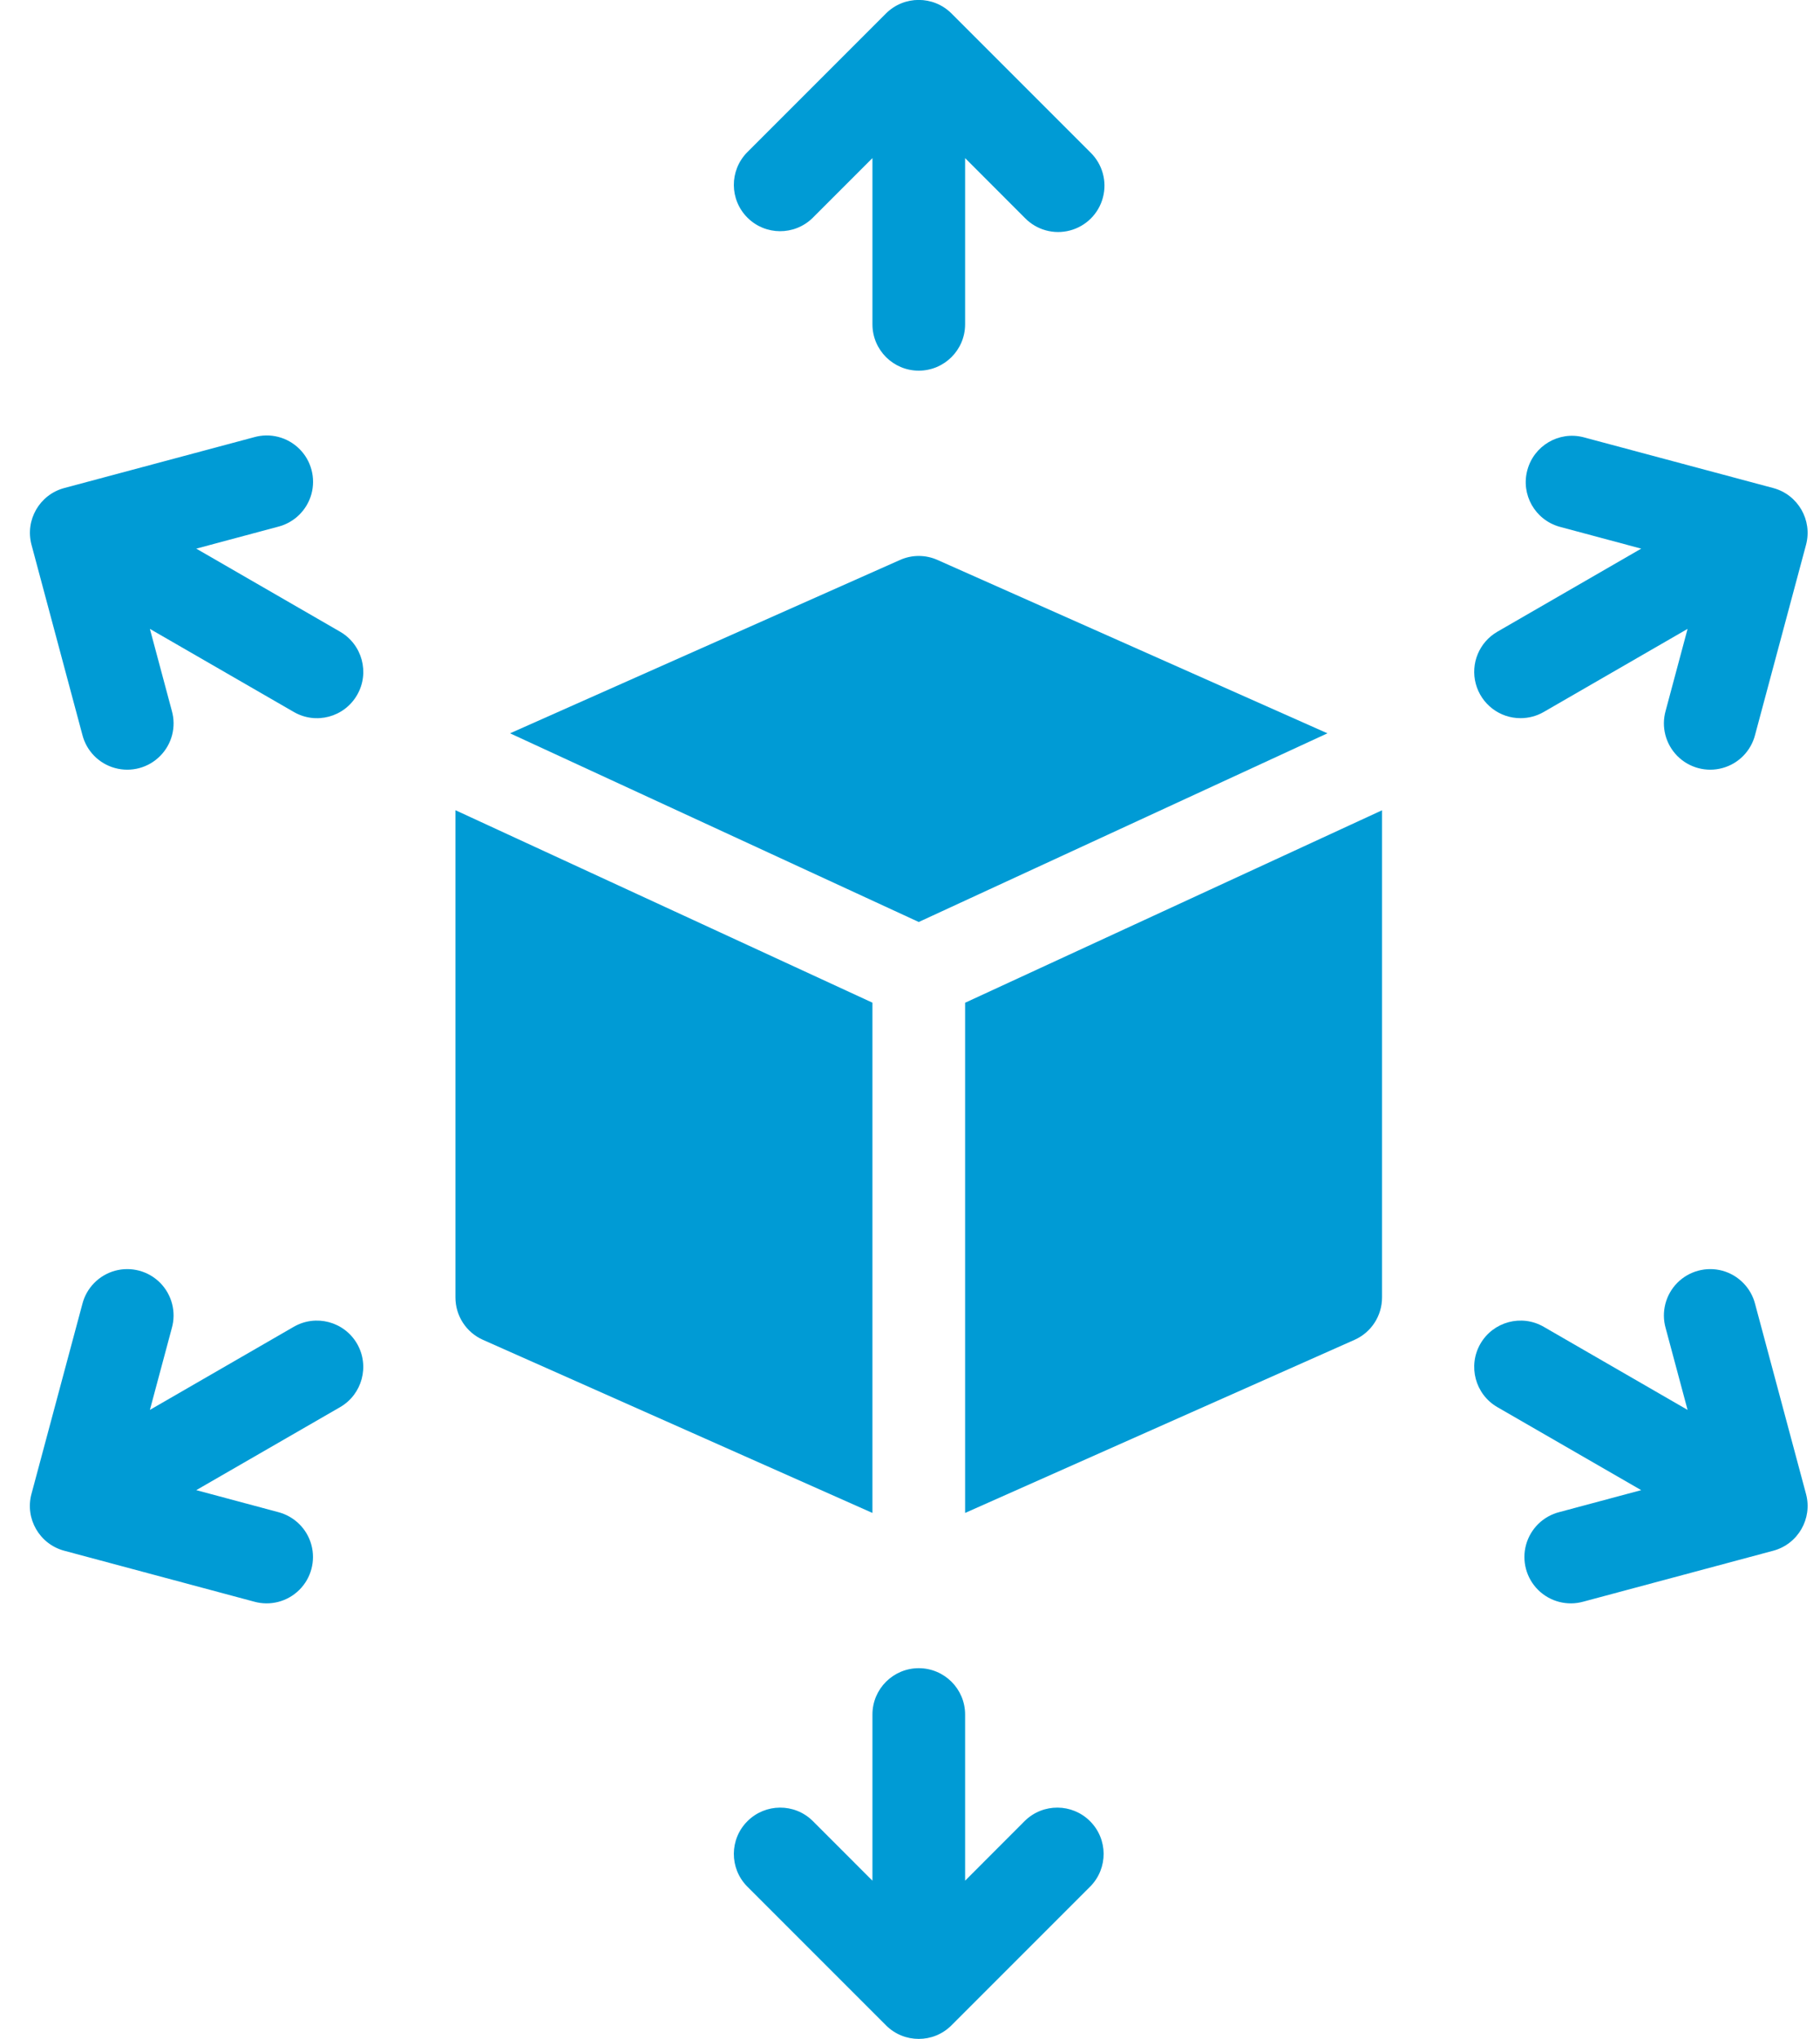 <?xml version="1.0" encoding="utf-8"?><svg width="25" height="28" viewBox="0 0 25 28" fill="none" xmlns="http://www.w3.org/2000/svg">
<path d="M18.234 10.07L12.879 7.69C12.714 7.616 12.526 7.616 12.362 7.69L7.006 10.07L12.62 12.661L18.234 10.07Z" fill="#009BD5"/>
<path d="M13.257 20.776L18.606 18.399C18.836 18.297 18.984 18.069 18.984 17.817V11.127L13.257 13.77V20.776Z" fill="#009BD5"/>
<path d="M11.984 13.769L6.256 11.126V17.817C6.256 18.069 6.404 18.297 6.634 18.399L11.984 20.776V13.769Z" fill="#009BD5"/>
<path d="M11.161 2.994L11.984 2.171V4.453C11.984 4.805 12.269 5.09 12.62 5.09C12.972 5.09 13.257 4.805 13.257 4.453V2.171L14.079 2.994C14.239 3.158 14.475 3.224 14.697 3.165C14.918 3.107 15.092 2.934 15.15 2.712C15.209 2.49 15.143 2.254 14.979 2.094L13.07 0.185C12.821 -0.063 12.419 -0.063 12.17 0.185L10.261 2.094C10.018 2.344 10.02 2.742 10.267 2.989C10.513 3.235 10.912 3.237 11.161 2.994Z" fill="#009BD5"/>
<path d="M14.079 25.003L13.257 25.826V23.544C13.257 23.193 12.972 22.908 12.62 22.908C12.269 22.908 11.984 23.193 11.984 23.544V25.826L11.161 25.003C10.912 24.76 10.513 24.763 10.267 25.009C10.02 25.255 10.018 25.654 10.261 25.903L12.17 27.812C12.418 28.061 12.822 28.061 13.07 27.812L14.979 25.903C15.222 25.654 15.22 25.255 14.973 25.009C14.727 24.763 14.329 24.76 14.079 25.003Z" fill="#009BD5"/>
<path d="M4.672 8.675L2.696 7.534L3.82 7.233C4.042 7.177 4.217 7.005 4.278 6.784C4.338 6.562 4.275 6.325 4.112 6.164C3.948 6.002 3.711 5.941 3.49 6.004L0.882 6.702C0.543 6.793 0.342 7.142 0.433 7.482L1.131 10.089C1.187 10.312 1.359 10.487 1.58 10.547C1.802 10.608 2.039 10.544 2.2 10.381C2.362 10.218 2.423 9.981 2.36 9.76L2.059 8.636L4.036 9.777C4.34 9.953 4.729 9.849 4.905 9.544C5.081 9.24 4.976 8.851 4.672 8.675Z" fill="#009BD5"/>
<path d="M24.109 17.908C24.053 17.686 23.881 17.511 23.66 17.45C23.439 17.39 23.202 17.453 23.04 17.616C22.879 17.779 22.817 18.017 22.88 18.238L23.181 19.361L21.205 18.22C20.9 18.044 20.511 18.149 20.335 18.453C20.16 18.758 20.264 19.147 20.568 19.323L22.544 20.463L21.421 20.764C21.198 20.82 21.023 20.992 20.962 21.214C20.902 21.435 20.965 21.672 21.129 21.834C21.292 21.995 21.529 22.056 21.75 21.994L24.358 21.295C24.697 21.204 24.899 20.855 24.808 20.516L24.109 17.908Z" fill="#009BD5"/>
<path d="M20.887 9.862C20.999 9.862 21.108 9.833 21.205 9.777L23.181 8.636L22.88 9.76C22.817 9.981 22.879 10.218 23.04 10.381C23.202 10.544 23.439 10.608 23.66 10.547C23.881 10.487 24.053 10.312 24.109 10.089L24.808 7.482C24.899 7.142 24.697 6.793 24.358 6.702L21.75 6.004C21.413 5.918 21.07 6.12 20.98 6.456C20.889 6.792 21.086 7.138 21.421 7.233L22.544 7.534L20.568 8.675C20.319 8.819 20.197 9.113 20.272 9.391C20.347 9.669 20.599 9.863 20.887 9.862Z" fill="#009BD5"/>
<path d="M4.035 18.22L2.059 19.361L2.36 18.238C2.423 18.017 2.361 17.779 2.2 17.616C2.038 17.453 1.802 17.39 1.58 17.45C1.359 17.511 1.187 17.686 1.131 17.908L0.432 20.516C0.341 20.855 0.543 21.204 0.882 21.295L3.49 21.994C3.711 22.056 3.948 21.995 4.111 21.833C4.274 21.672 4.337 21.435 4.277 21.214C4.217 20.992 4.041 20.821 3.819 20.764L2.696 20.463L4.672 19.323C4.976 19.147 5.08 18.758 4.905 18.453C4.729 18.149 4.34 18.044 4.035 18.22H4.035Z" fill="#009BD5"/>
</svg>
